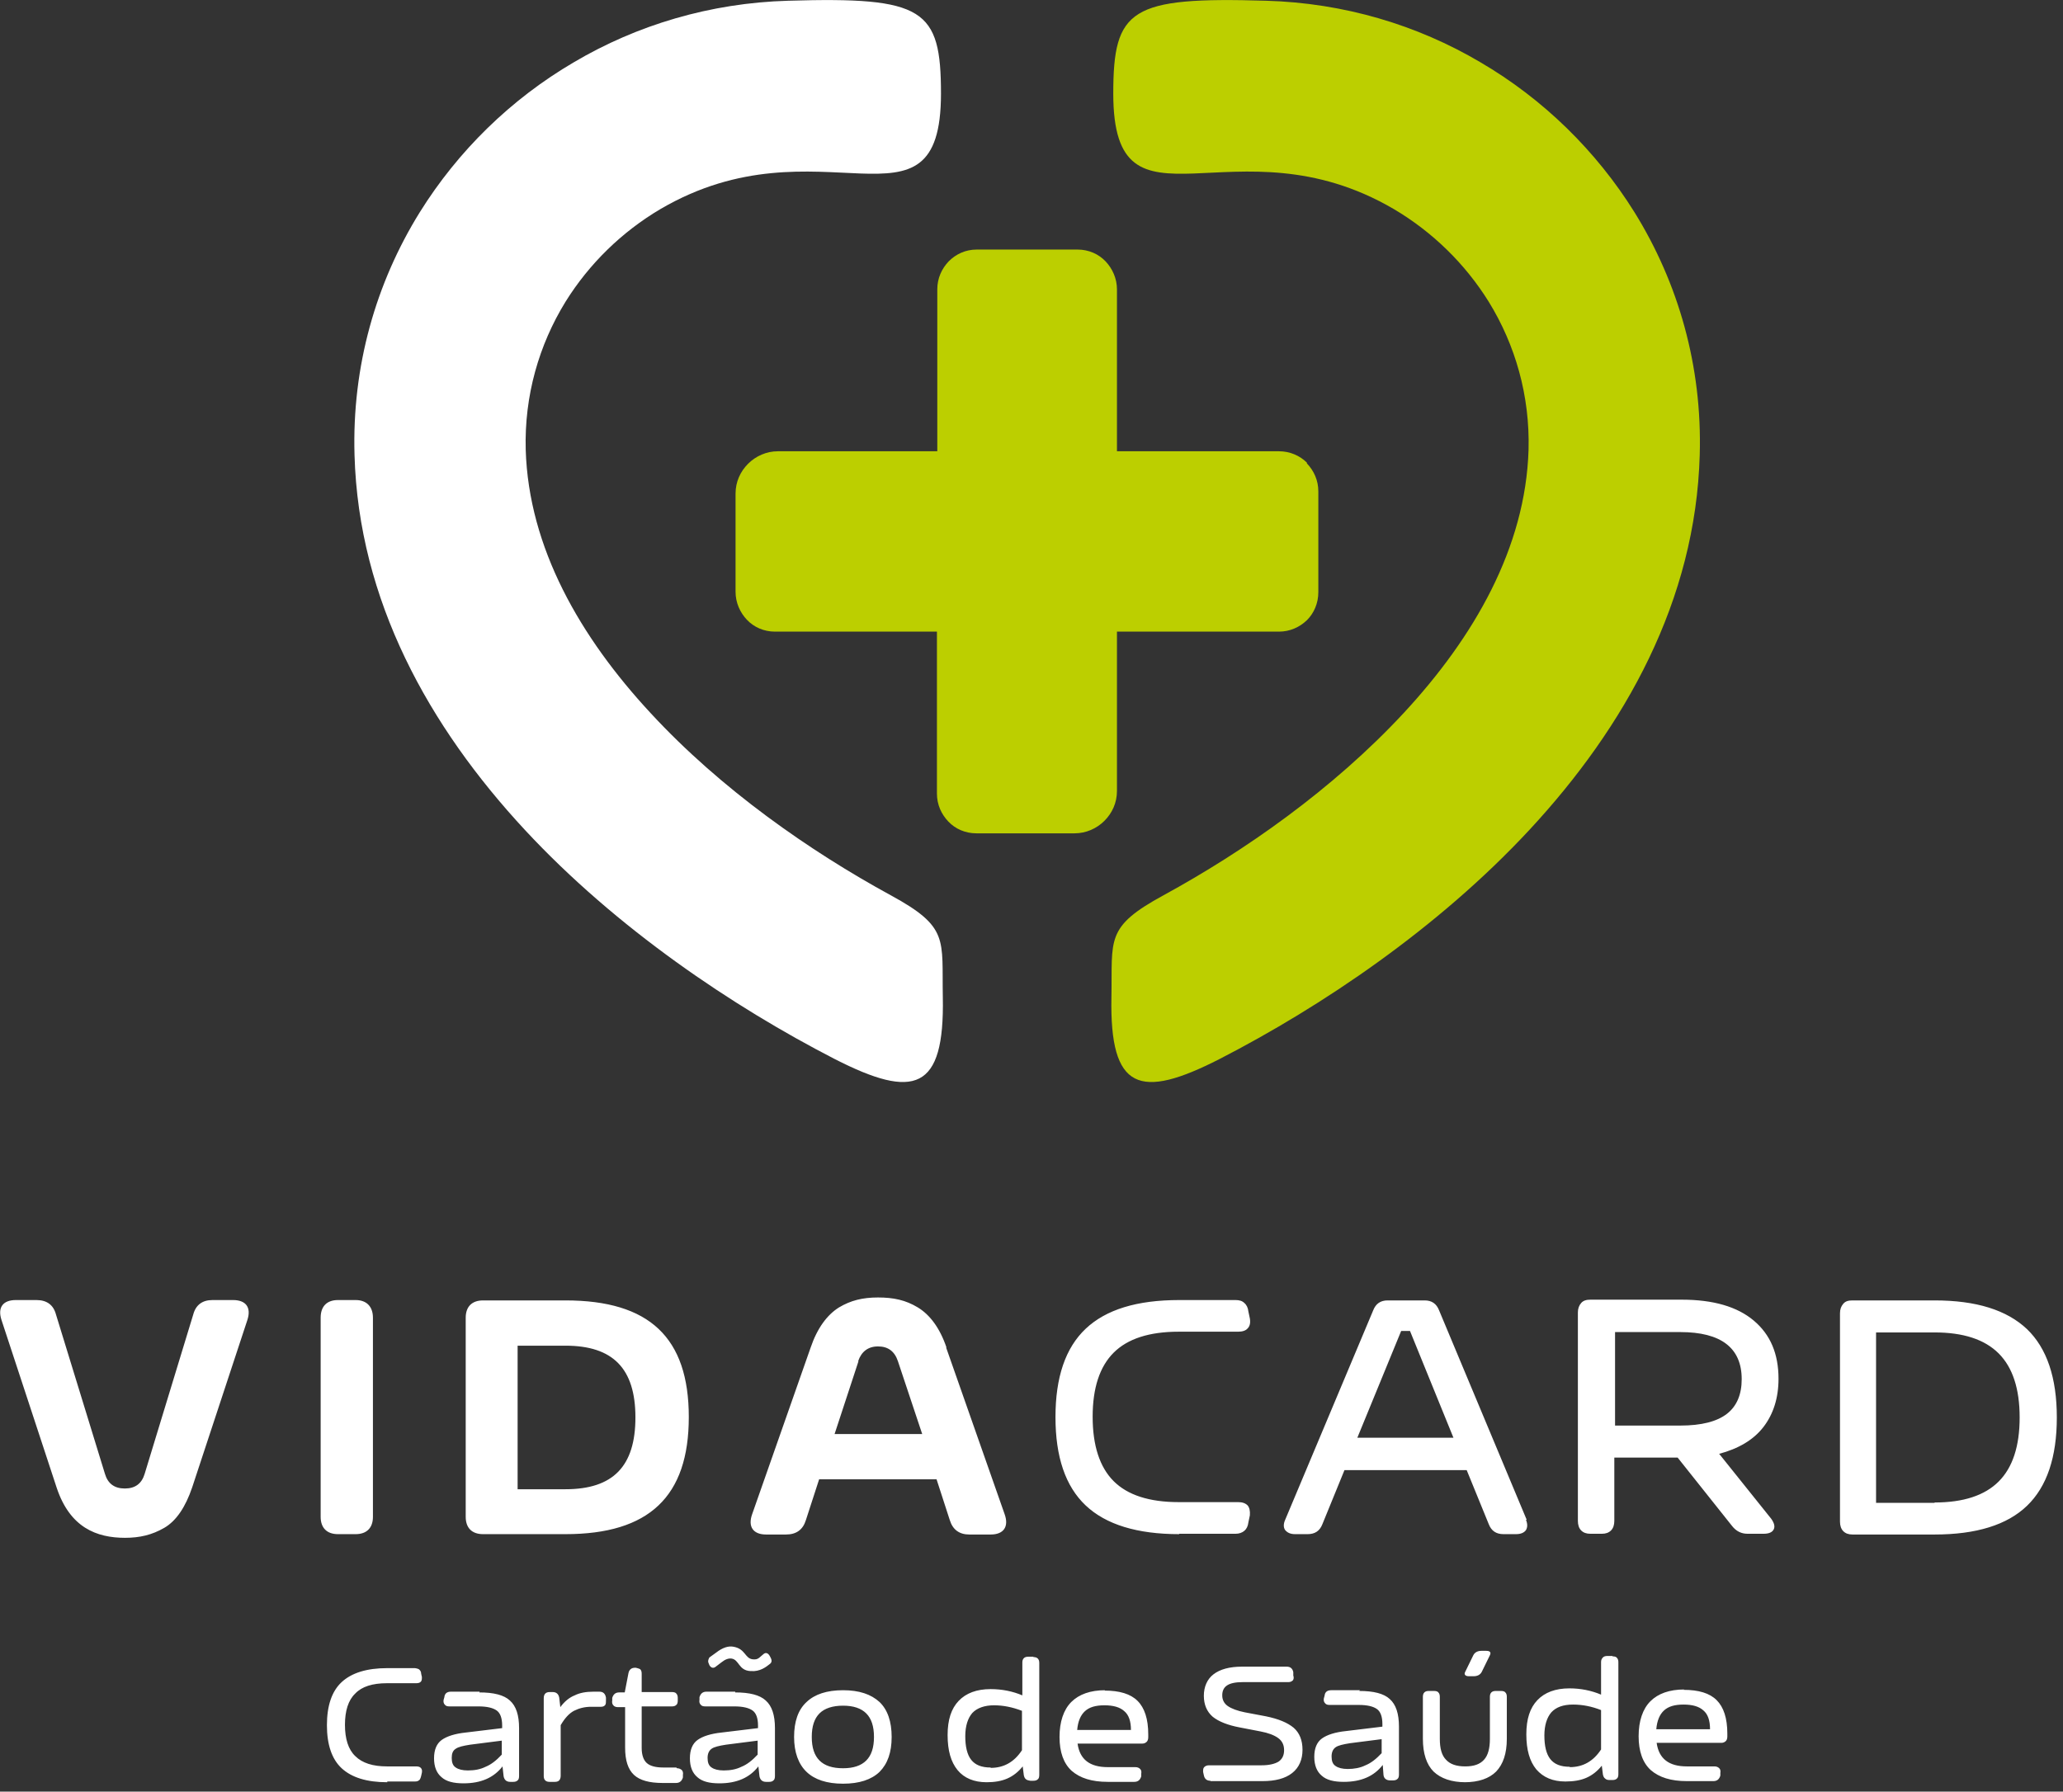<svg width="137" height="119" viewBox="0 0 137 119" fill="none" xmlns="http://www.w3.org/2000/svg">
<rect x="0" y="0" width="137" height="119" fill="#333333" stroke="none"/>
<g clip-path="url(#clip0_1_234)">
<path d="M62.489 6.234C62.489 0.587 61.364 -0.22 52.343 0.049C47.16 0.196 42.295 1.662 38.114 4.132C33.934 6.577 30.413 10.024 27.871 14.107C24.961 18.8 23.372 24.326 23.543 30.218C23.812 39.874 28.482 48.26 34.863 55.13C40.95 61.682 48.676 66.865 55.423 70.337C60.728 73.05 62.733 72.439 62.611 66.229C62.538 62.367 63.051 61.584 59.139 59.457C53.81 56.548 47.893 52.441 43.199 47.356C38.53 42.319 35.107 36.379 34.912 29.875C34.814 26.282 35.792 22.908 37.552 20.047C39.117 17.529 41.292 15.402 43.859 13.886C54.421 7.701 62.489 16.331 62.489 6.21" fill="white"/>
<path d="M73.93 6.234C73.93 0.587 75.055 -0.22 84.076 0.049C89.259 0.196 94.124 1.662 98.305 4.132C102.486 6.577 106.006 10.024 108.549 14.107C111.458 18.8 113.047 24.326 112.876 30.218C112.607 39.874 107.937 48.26 101.557 55.13C95.469 61.682 87.743 66.865 80.996 70.337C75.691 73.05 73.686 72.439 73.808 66.229C73.882 62.367 73.368 61.584 77.28 59.457C82.609 56.548 88.501 52.441 93.22 47.356C97.889 42.319 101.312 36.379 101.508 29.875C101.605 26.282 100.628 22.908 98.867 20.047C97.303 17.529 95.127 15.402 92.56 13.886C81.998 7.701 73.93 16.331 73.93 6.21" fill="#BCCF00"/>
<path fill-rule="evenodd" clip-rule="evenodd" d="M86.79 30.731C86.326 30.267 85.665 29.973 84.932 29.973H74.175V19.216C74.175 18.507 73.882 17.847 73.417 17.358C72.953 16.869 72.292 16.576 71.559 16.576H64.86C64.127 16.576 63.491 16.869 63.002 17.358C62.538 17.847 62.244 18.483 62.244 19.216V29.973H51.658C50.901 29.973 50.192 30.291 49.678 30.804C49.165 31.318 48.847 32.002 48.847 32.785V39.312C48.847 40.021 49.14 40.681 49.605 41.17C50.069 41.659 50.729 41.953 51.463 41.953H62.22V52.71C62.22 53.443 62.513 54.079 62.978 54.568C63.442 55.057 64.102 55.35 64.836 55.35H71.363C72.121 55.35 72.83 55.032 73.344 54.519C73.857 54.005 74.175 53.321 74.175 52.538V46.011V41.953H84.932C85.665 41.953 86.301 41.659 86.79 41.195C87.255 40.73 87.548 40.07 87.548 39.337V32.638C87.548 31.904 87.255 31.269 86.79 30.78" fill="#BCCF00"/>
<path d="M55.986 117.448C56.67 117.448 57.184 117.277 57.526 116.934C57.868 116.592 58.039 116.079 58.039 115.37C58.039 114.661 57.868 114.147 57.526 113.805C57.184 113.463 56.67 113.292 55.986 113.292C55.301 113.292 54.763 113.463 54.421 113.805C54.079 114.147 53.908 114.661 53.908 115.37C53.908 116.079 54.079 116.592 54.421 116.934C54.763 117.277 55.277 117.448 55.986 117.448ZM55.986 118.474C54.91 118.474 54.103 118.206 53.565 117.692C53.028 117.179 52.734 116.396 52.734 115.37C52.734 114.343 53.003 113.56 53.565 113.047C54.103 112.534 54.91 112.265 55.986 112.265C57.061 112.265 57.844 112.534 58.406 113.047C58.944 113.56 59.213 114.343 59.213 115.37C59.213 116.396 58.944 117.154 58.406 117.692C57.868 118.206 57.061 118.474 55.986 118.474ZM48.065 117.594C48.505 117.594 48.896 117.521 49.238 117.35C49.605 117.203 49.947 116.934 50.314 116.543V115.614L48.211 115.883C47.747 115.956 47.429 116.03 47.258 116.152C47.087 116.274 46.989 116.47 46.989 116.763C46.989 117.056 47.062 117.277 47.258 117.399C47.429 117.521 47.698 117.594 48.065 117.594ZM48.822 112.411C49.776 112.411 50.46 112.583 50.852 112.949C51.267 113.316 51.463 113.927 51.463 114.783V117.961C51.463 118.083 51.438 118.206 51.365 118.254C51.292 118.328 51.194 118.352 51.072 118.352H50.876C50.632 118.352 50.485 118.23 50.436 117.985L50.363 117.325C49.776 118.083 48.92 118.45 47.771 118.45C47.111 118.45 46.622 118.328 46.304 118.034C45.986 117.765 45.815 117.35 45.815 116.788C45.815 116.225 45.986 115.81 46.329 115.565C46.671 115.321 47.209 115.15 47.918 115.076L50.338 114.783V114.612C50.338 114.123 50.216 113.78 49.971 113.609C49.727 113.438 49.336 113.34 48.773 113.34H46.842C46.696 113.34 46.598 113.316 46.524 113.218C46.451 113.145 46.426 113.023 46.451 112.9V112.729C46.524 112.485 46.671 112.362 46.916 112.362H48.822V112.411ZM44.96 117.448C45.082 117.448 45.204 117.497 45.278 117.57C45.351 117.643 45.375 117.765 45.351 117.888V118.059C45.278 118.303 45.131 118.426 44.886 118.426H44.006C43.126 118.426 42.49 118.254 42.099 117.888C41.708 117.521 41.513 116.934 41.513 116.079V113.389H41.023C40.901 113.389 40.779 113.34 40.73 113.267C40.657 113.194 40.632 113.071 40.657 112.949V112.778C40.73 112.534 40.877 112.411 41.121 112.411H41.488L41.733 111.14C41.781 110.896 41.928 110.773 42.173 110.773H42.221C42.221 110.773 42.441 110.822 42.515 110.871C42.588 110.945 42.613 111.042 42.613 111.165V112.387H44.617C44.74 112.387 44.862 112.411 44.911 112.485C44.984 112.558 45.009 112.656 45.009 112.778V112.949C45.009 113.071 44.984 113.194 44.911 113.243C44.837 113.316 44.74 113.34 44.617 113.34H42.613V116.103C42.613 116.568 42.735 116.91 42.955 117.105C43.175 117.301 43.542 117.399 44.055 117.399H44.911L44.96 117.448ZM40.241 112.925C40.241 113.071 40.241 113.169 40.192 113.243C40.143 113.316 40.046 113.365 39.923 113.365H39.263C38.823 113.365 38.456 113.463 38.114 113.634C37.796 113.805 37.503 114.123 37.234 114.587V117.961C37.234 118.083 37.185 118.206 37.136 118.254C37.063 118.328 36.965 118.352 36.843 118.352H36.501C36.378 118.352 36.281 118.328 36.207 118.254C36.134 118.181 36.109 118.083 36.109 117.961V112.803C36.109 112.534 36.232 112.387 36.501 112.387H36.696C36.941 112.387 37.087 112.509 37.136 112.754L37.21 113.389C37.479 113.023 37.796 112.754 38.163 112.607C38.505 112.436 38.921 112.362 39.41 112.362H39.801C40.046 112.362 40.192 112.485 40.241 112.754V112.949V112.925ZM31.073 117.594C31.513 117.594 31.904 117.521 32.247 117.35C32.614 117.203 32.956 116.934 33.322 116.543V115.614L31.22 115.883C30.755 115.956 30.438 116.03 30.267 116.152C30.071 116.274 29.998 116.47 29.998 116.763C29.998 117.056 30.071 117.277 30.267 117.399C30.438 117.521 30.706 117.594 31.073 117.594ZM31.831 112.411C32.785 112.411 33.469 112.583 33.86 112.949C34.276 113.316 34.471 113.927 34.471 114.783V117.961C34.471 118.083 34.447 118.206 34.374 118.254C34.3 118.328 34.203 118.352 34.08 118.352H33.885C33.64 118.352 33.494 118.23 33.445 117.985L33.371 117.325C32.785 118.083 31.929 118.45 30.78 118.45C30.12 118.45 29.631 118.328 29.313 118.034C28.995 117.765 28.824 117.35 28.824 116.788C28.824 116.225 28.995 115.81 29.337 115.565C29.68 115.321 30.218 115.15 30.927 115.076L33.347 114.783V114.612C33.347 114.123 33.225 113.78 32.98 113.609C32.736 113.438 32.344 113.34 31.782 113.34H29.851C29.704 113.34 29.606 113.316 29.533 113.218C29.46 113.145 29.435 113.023 29.46 112.9L29.509 112.729C29.533 112.485 29.68 112.362 29.949 112.362H31.856L31.831 112.411ZM25.719 118.377C24.35 118.377 23.348 118.059 22.688 117.448C22.027 116.836 21.71 115.859 21.71 114.587C21.71 113.316 22.027 112.338 22.688 111.727C23.348 111.116 24.35 110.798 25.719 110.798H27.553C27.553 110.798 27.773 110.822 27.846 110.896C27.919 110.969 27.968 111.042 27.968 111.165L28.017 111.385C28.017 111.531 28.017 111.629 27.944 111.702C27.871 111.776 27.773 111.8 27.626 111.8H25.695C24.741 111.8 24.032 112.02 23.592 112.485C23.128 112.925 22.908 113.634 22.908 114.563C22.908 115.492 23.128 116.201 23.592 116.641C24.057 117.105 24.766 117.325 25.695 117.325H27.626C27.773 117.325 27.871 117.35 27.944 117.423C28.017 117.497 28.042 117.594 28.017 117.741L27.968 117.961C27.968 117.961 27.919 118.181 27.846 118.23C27.773 118.303 27.675 118.328 27.553 118.328H25.719V118.377ZM71.559 114.905H75.104C75.104 114.318 74.957 113.903 74.664 113.658C74.371 113.389 73.93 113.267 73.344 113.267C72.757 113.267 72.341 113.389 72.048 113.658C71.754 113.927 71.583 114.343 71.534 114.905M73.344 112.289C74.346 112.289 75.079 112.509 75.544 112.974C76.008 113.438 76.253 114.172 76.253 115.198V115.394C76.253 115.541 76.204 115.638 76.155 115.687C76.082 115.761 75.984 115.81 75.862 115.81H71.559C71.706 116.861 72.366 117.374 73.564 117.374H75.397C75.544 117.374 75.642 117.423 75.715 117.497C75.788 117.57 75.813 117.668 75.788 117.814V117.985C75.715 118.23 75.568 118.352 75.324 118.352H73.564C72.512 118.352 71.73 118.108 71.168 117.619C70.63 117.13 70.361 116.372 70.361 115.37C70.361 114.367 70.63 113.56 71.143 113.047C71.657 112.534 72.415 112.265 73.392 112.265M65.789 117.423C66.669 117.423 67.354 117.032 67.867 116.25V113.634C67.232 113.389 66.621 113.267 66.009 113.267C65.398 113.267 64.885 113.438 64.567 113.78C64.273 114.123 64.102 114.636 64.102 115.321C64.102 116.005 64.225 116.543 64.493 116.885C64.762 117.228 65.178 117.399 65.789 117.399M68.625 110.064C68.747 110.064 68.845 110.089 68.919 110.162C68.992 110.236 69.016 110.333 69.016 110.456V117.888C69.016 118.01 68.992 118.132 68.919 118.181C68.845 118.254 68.747 118.279 68.625 118.279H68.43C68.43 118.279 68.21 118.254 68.136 118.181C68.063 118.132 68.014 118.034 67.99 117.912L67.916 117.325C67.623 117.692 67.281 117.961 66.889 118.132C66.498 118.303 66.034 118.377 65.52 118.377C64.689 118.377 64.029 118.108 63.589 117.57C63.149 117.032 62.929 116.274 62.929 115.247C62.929 114.221 63.173 113.487 63.662 112.974C64.151 112.46 64.86 112.191 65.789 112.191C66.547 112.191 67.256 112.338 67.892 112.607V110.431C67.892 110.309 67.916 110.211 67.99 110.138C68.063 110.064 68.161 110.04 68.283 110.04H68.625V110.064ZM109.991 114.856H113.56C113.56 114.269 113.414 113.854 113.12 113.609C112.827 113.34 112.387 113.218 111.8 113.218C111.213 113.218 110.798 113.34 110.504 113.609C110.211 113.878 110.04 114.294 109.991 114.856ZM111.8 112.24C112.803 112.24 113.536 112.46 114 112.925C114.465 113.389 114.709 114.123 114.709 115.15V115.345C114.709 115.492 114.661 115.59 114.612 115.638C114.538 115.712 114.441 115.761 114.318 115.761H110.015C110.162 116.812 110.822 117.325 112.02 117.325H113.854C114 117.325 114.098 117.374 114.172 117.448C114.245 117.521 114.269 117.619 114.245 117.765V117.937C114.172 118.181 114.025 118.303 113.78 118.303H112.02C110.969 118.303 110.187 118.059 109.624 117.57C109.086 117.081 108.818 116.323 108.818 115.321C108.818 114.318 109.086 113.512 109.6 112.998C110.113 112.485 110.871 112.216 111.849 112.216M104.246 117.374C105.126 117.374 105.81 116.983 106.324 116.201V113.585C105.713 113.34 105.077 113.218 104.466 113.218C103.806 113.218 103.341 113.389 103.023 113.732C102.73 114.074 102.559 114.587 102.559 115.272C102.559 115.956 102.681 116.494 102.95 116.836C103.219 117.179 103.635 117.35 104.246 117.35M107.082 110.015C107.204 110.015 107.326 110.04 107.375 110.113C107.448 110.187 107.473 110.284 107.473 110.407V117.839C107.473 117.961 107.448 118.083 107.375 118.132C107.302 118.206 107.204 118.23 107.082 118.23H106.886C106.764 118.23 106.666 118.206 106.593 118.132C106.519 118.083 106.471 117.985 106.446 117.863L106.373 117.277C106.079 117.643 105.737 117.912 105.346 118.083C104.955 118.254 104.49 118.328 103.952 118.328C103.121 118.328 102.486 118.059 102.021 117.521C101.581 116.983 101.361 116.225 101.361 115.198C101.361 114.172 101.605 113.438 102.094 112.925C102.583 112.411 103.292 112.142 104.221 112.142C104.979 112.142 105.688 112.289 106.324 112.558V110.382C106.324 110.26 106.373 110.162 106.446 110.089C106.519 110.015 106.617 109.991 106.739 109.991H107.082V110.015ZM97.327 118.377C96.398 118.377 95.689 118.132 95.2 117.668C94.736 117.203 94.491 116.47 94.491 115.492V112.705C94.491 112.583 94.516 112.485 94.589 112.411C94.662 112.338 94.76 112.314 94.882 112.314H95.225C95.347 112.314 95.469 112.338 95.518 112.411C95.591 112.485 95.616 112.583 95.616 112.705V115.492C95.616 116.127 95.738 116.592 96.031 116.885C96.3 117.179 96.716 117.325 97.303 117.325C97.889 117.325 98.281 117.179 98.549 116.885C98.818 116.592 98.941 116.127 98.941 115.492V112.705C98.941 112.583 98.965 112.485 99.038 112.411C99.112 112.338 99.21 112.314 99.332 112.314H99.674C99.796 112.314 99.918 112.338 99.967 112.411C100.041 112.485 100.065 112.583 100.065 112.705V115.492C100.065 116.47 99.821 117.179 99.356 117.668C98.892 118.132 98.183 118.377 97.254 118.377M89.504 117.497C89.919 117.497 90.335 117.423 90.677 117.252C91.044 117.105 91.386 116.836 91.753 116.445V115.516L89.65 115.785C89.186 115.859 88.868 115.932 88.697 116.054C88.526 116.176 88.428 116.372 88.428 116.665C88.428 116.959 88.501 117.179 88.697 117.301C88.868 117.423 89.137 117.497 89.504 117.497ZM90.262 112.314C91.215 112.314 91.9 112.485 92.291 112.851C92.706 113.218 92.902 113.829 92.902 114.685V117.863C92.902 117.985 92.877 118.108 92.804 118.157C92.731 118.23 92.633 118.254 92.511 118.254H92.315C92.071 118.254 91.9 118.132 91.875 117.888L91.826 117.228C91.24 117.985 90.384 118.352 89.235 118.352C88.575 118.352 88.086 118.23 87.768 117.937C87.45 117.668 87.279 117.252 87.279 116.69C87.279 116.127 87.45 115.712 87.792 115.467C88.135 115.223 88.672 115.052 89.382 114.978L91.802 114.685V114.514C91.802 114.025 91.68 113.683 91.435 113.512C91.191 113.34 90.799 113.243 90.237 113.243H88.306C88.159 113.243 88.061 113.218 87.988 113.12C87.915 113.047 87.89 112.925 87.915 112.803L87.963 112.631C87.988 112.387 88.135 112.265 88.403 112.265H90.311L90.262 112.314ZM80.385 118.279C80.14 118.279 79.993 118.157 79.945 117.912L79.896 117.692C79.896 117.545 79.896 117.448 79.969 117.374C80.042 117.301 80.14 117.252 80.287 117.252H83.783C84.296 117.252 84.663 117.154 84.907 117.008C85.152 116.836 85.274 116.592 85.274 116.25C85.274 115.907 85.152 115.639 84.883 115.443C84.614 115.247 84.223 115.101 83.71 115.003L82.316 114.734C81.534 114.587 80.922 114.343 80.531 114.025C80.14 113.683 79.945 113.218 79.945 112.631C79.945 112.045 80.165 111.531 80.58 111.213C81.02 110.871 81.656 110.7 82.487 110.7H85.445C85.69 110.7 85.837 110.822 85.885 111.067V111.287C85.934 111.433 85.91 111.531 85.861 111.605C85.788 111.678 85.69 111.727 85.568 111.727H82.536C82.047 111.727 81.705 111.8 81.485 111.947C81.265 112.094 81.167 112.314 81.167 112.607C81.167 112.9 81.289 113.145 81.534 113.316C81.778 113.487 82.169 113.634 82.658 113.732L84.076 114C84.907 114.172 85.494 114.416 85.91 114.758C86.301 115.101 86.497 115.59 86.497 116.225C86.497 116.861 86.277 117.399 85.812 117.765C85.348 118.132 84.688 118.303 83.832 118.303H80.385V118.279ZM49.874 110.993C50.46 111.042 50.876 110.724 51.145 110.504C51.292 110.382 51.243 110.211 51.145 110.04C51.047 109.844 50.901 109.722 50.729 109.844C50.411 110.089 50.363 110.26 49.971 110.211C49.458 110.138 49.507 109.527 48.725 109.38C48.382 109.307 47.991 109.429 47.551 109.771L47.111 110.089C47.111 110.089 46.964 110.309 47.062 110.48L47.111 110.602C47.209 110.773 47.355 110.822 47.502 110.724L47.918 110.407C48.162 110.211 48.382 110.138 48.578 110.162C49.091 110.236 49.042 110.945 49.825 110.993M97.865 111.336C98.109 111.336 98.305 111.238 98.403 111.042L98.941 109.942C99.038 109.747 98.941 109.649 98.696 109.649H98.378C98.134 109.649 97.938 109.747 97.84 109.942L97.303 111.042C97.205 111.213 97.303 111.336 97.547 111.336H97.865Z" fill="white"/>
<path d="M128.474 99.796C130.381 99.796 131.799 99.332 132.728 98.403C133.657 97.474 134.121 96.056 134.121 94.149C134.121 92.242 133.657 90.824 132.728 89.895C131.799 88.966 130.381 88.501 128.474 88.501H124.586V99.821H128.474V99.796ZM128.474 86.374C131.236 86.374 133.265 87.01 134.61 88.281C135.93 89.552 136.59 91.508 136.59 94.149C136.59 96.789 135.93 98.745 134.61 100.016C133.29 101.288 131.236 101.923 128.474 101.923H123.022C122.753 101.923 122.557 101.85 122.411 101.703C122.264 101.556 122.19 101.336 122.19 101.067V87.23C122.19 86.961 122.264 86.766 122.411 86.594C122.557 86.423 122.753 86.374 123.022 86.374H128.474ZM107.253 88.477V94.687H111.58C112.998 94.687 114.025 94.418 114.685 93.904C115.345 93.391 115.663 92.609 115.663 91.606C115.663 89.528 114.294 88.477 111.58 88.477H107.253ZM114.172 96.569L117.619 100.872C117.814 101.141 117.888 101.385 117.79 101.581C117.692 101.776 117.472 101.874 117.105 101.874H116.054C115.638 101.874 115.296 101.703 115.027 101.361L111.409 96.814H107.204V101.019C107.204 101.288 107.131 101.508 106.984 101.654C106.837 101.801 106.642 101.874 106.373 101.874H105.615C105.346 101.874 105.15 101.801 105.004 101.654C104.857 101.508 104.784 101.288 104.784 101.019V87.181C104.784 86.912 104.857 86.717 105.004 86.545C105.15 86.374 105.37 86.325 105.615 86.325H111.678C113.78 86.325 115.37 86.79 116.47 87.719C117.57 88.648 118.108 89.919 118.108 91.582C118.108 92.853 117.765 93.929 117.105 94.784C116.445 95.64 115.443 96.227 114.147 96.569M90.139 95.493H96.52L93.635 88.403H93.049L90.139 95.493ZM101.336 100.945C101.459 101.239 101.434 101.459 101.336 101.63C101.214 101.801 100.994 101.899 100.676 101.899H99.845C99.356 101.899 99.038 101.679 98.867 101.239L97.4 97.645H89.284L87.817 101.239C87.646 101.679 87.328 101.899 86.839 101.899H86.008C85.69 101.899 85.494 101.801 85.347 101.63C85.225 101.459 85.225 101.214 85.347 100.945L91.191 87.034C91.362 86.594 91.68 86.374 92.144 86.374H94.613C95.078 86.374 95.396 86.594 95.567 87.034L101.385 100.945H101.336ZM78.306 101.899C75.519 101.899 73.441 101.263 72.097 99.992C70.752 98.721 70.092 96.765 70.092 94.124C70.092 91.484 70.752 89.528 72.097 88.257C73.441 86.986 75.495 86.35 78.306 86.35H82.047C82.292 86.35 82.487 86.399 82.634 86.545C82.781 86.668 82.878 86.863 82.903 87.108L83.001 87.572C83.049 87.866 83.001 88.086 82.854 88.232C82.732 88.379 82.512 88.452 82.218 88.452H78.282C76.326 88.452 74.884 88.917 73.955 89.846C73.026 90.775 72.561 92.193 72.561 94.1C72.561 96.007 73.026 97.449 73.955 98.378C74.884 99.307 76.326 99.772 78.282 99.772H82.218C82.512 99.772 82.707 99.845 82.854 99.992C82.976 100.138 83.025 100.358 83.001 100.652L82.903 101.116C82.878 101.361 82.781 101.556 82.634 101.679C82.487 101.801 82.292 101.874 82.047 101.874H78.306V101.899ZM56.988 90.408C57.208 89.772 57.648 89.43 58.308 89.43C58.968 89.43 59.408 89.748 59.628 90.408L61.242 95.249H55.423L57.012 90.408H56.988ZM62.855 89.504C62.415 88.208 61.755 87.328 60.949 86.839C60.142 86.35 59.335 86.179 58.308 86.179C57.281 86.179 56.499 86.374 55.717 86.839C54.934 87.328 54.274 88.208 53.834 89.504L49.947 100.579C49.654 101.41 50.02 101.923 50.876 101.923H52.196C52.881 101.923 53.321 101.605 53.516 100.97L54.397 98.256H62.195L63.075 100.97C63.271 101.605 63.711 101.923 64.371 101.923H65.789C66.645 101.923 67.012 101.41 66.718 100.579L62.831 89.504H62.855ZM34.374 98.916V89.381H37.552C40.706 89.381 42.197 90.897 42.197 94.149C42.197 97.4 40.706 98.916 37.552 98.916H34.374ZM32.076 86.374C31.342 86.374 30.927 86.79 30.927 87.523V100.75C30.927 101.483 31.342 101.899 32.076 101.899H37.552C43.102 101.899 45.742 99.405 45.742 94.124C45.742 88.844 43.126 86.374 37.552 86.374H32.076ZM23.617 101.899C24.35 101.899 24.766 101.483 24.766 100.75V87.523C24.766 86.79 24.35 86.35 23.617 86.35H22.443C21.71 86.35 21.294 86.766 21.294 87.523V100.75C21.294 101.483 21.71 101.899 22.443 101.899H23.617ZM8.288 102.143C9.29 102.143 10.097 101.948 10.904 101.483C11.71 101.019 12.322 100.09 12.762 98.794L16.429 87.67C16.698 86.839 16.331 86.35 15.476 86.35H14.106C13.446 86.35 13.006 86.668 12.835 87.303L9.608 97.889C9.412 98.549 8.972 98.867 8.288 98.867C7.603 98.867 7.163 98.549 6.968 97.889L3.716 87.303C3.545 86.668 3.105 86.35 2.42 86.35H1.051C0.196 86.35 -0.171 86.839 0.098 87.67L3.765 98.818C4.645 101.459 6.405 102.143 8.312 102.143H8.288Z" fill="white"/>
</g>
<defs>
<clipPath id="clip0_1_234">
<rect width="136.59" height="118.45" fill="white"/>
</clipPath>
</defs>
</svg>
